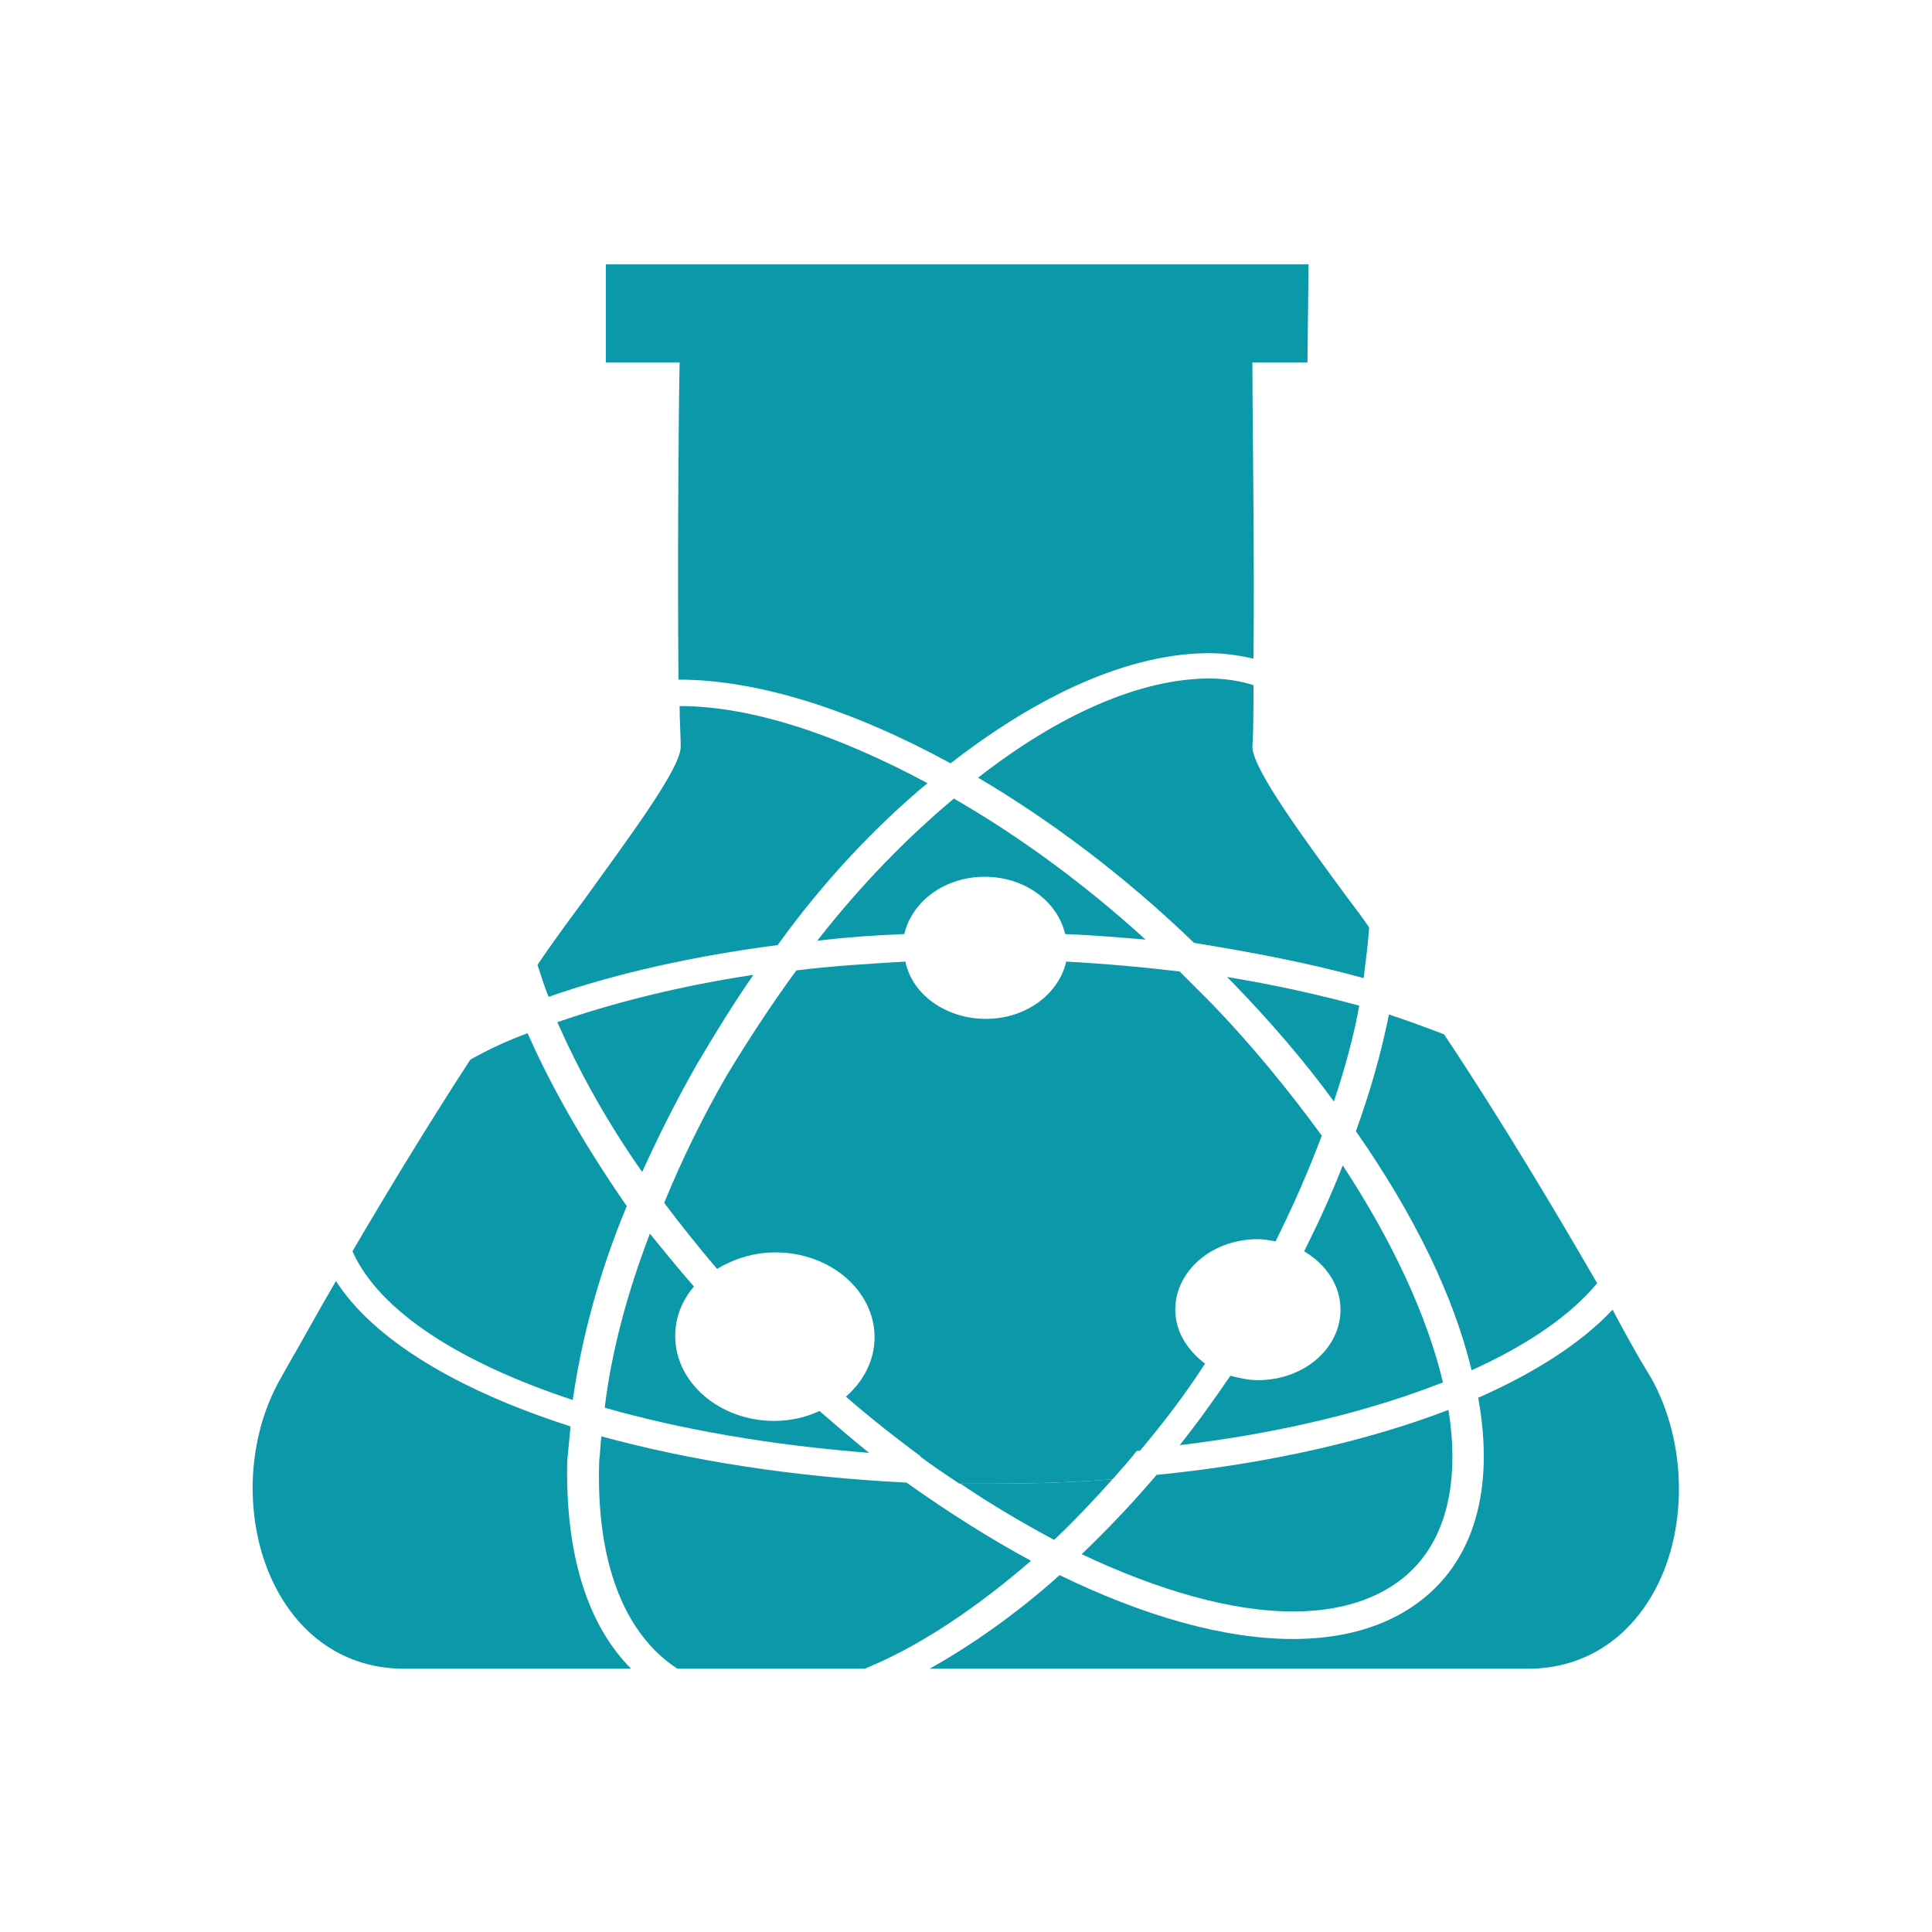 <?xml version="1.0" encoding="utf-8"?>
<!-- Generator: Adobe Illustrator 23.0.3, SVG Export Plug-In . SVG Version: 6.00 Build 0)  -->
<svg version="1.1" id="Capa_1" xmlns="http://www.w3.org/2000/svg" xmlns:xlink="http://www.w3.org/1999/xlink" x="0px" y="0px"
	 width="175.4px" height="175.4px" viewBox="0 0 175.4 175.4" style="enable-background:new 0 0 175.4 175.4;" xml:space="preserve"
	>
<style type="text/css">
	.st0{fill:#0B98A9;}
	.st1{fill:#333333;}
	.st2{fill:#80F0F9;}
	.st3{fill:#333333;stroke:#333333;stroke-width:1.14;stroke-miterlimit:10;}
</style>
<g>
	<g>
		<path class="st0" d="M133.6,124.4c5.1-2.3,9-5,11.4-7.9c-3.7-6.4-8.7-14.8-13.9-22.6c-1.6-0.6-3.2-1.2-5-1.8
			c-0.7,3.5-1.7,7-3,10.6C128.4,110.3,132,117.7,133.6,124.4z"/>
		<path class="st0" d="M89.4,79.6c3.6,0,6.6,2.2,7.3,5.2c2.5,0.1,4.9,0.3,7.3,0.5c-5.6-5.1-11.5-9.4-17.4-12.8
			c-4.3,3.6-8.5,7.9-12.4,12.9c2.6-0.3,5.2-0.5,7.9-0.6C82.8,81.8,85.8,79.6,89.4,79.6z"/>
		<path class="st0" d="M118.4,113.6c2,1.2,3.3,3.1,3.3,5.3c0,3.5-3.3,6.4-7.5,6.4c-0.9,0-1.7-0.2-2.5-0.4c-1.5,2.2-3,4.3-4.6,6.3
			c9.2-1.1,17.3-3.1,23.9-5.7c-1.4-5.9-4.5-12.7-9.1-19.7C120.9,108.4,119.7,111,118.4,113.6z"/>
		<path class="st0" d="M101,134.3c-3.7,0.3-7.6,0.4-11.5,0.4c-0.8,0-1.5,0-2.3,0c2.8,1.9,5.7,3.6,8.5,5.1
			C97.5,138.1,99.2,136.3,101,134.3z"/>
		<path class="st0" d="M54.6,130.4c-0.1,0.7-0.1,1.5-0.2,2.2c-0.3,9.1,2.2,15.7,7.1,18.9h17c4.9-2,10-5.4,15.1-9.8
			c-3.7-2-7.5-4.4-11.3-7.1C72.1,134.1,62.6,132.6,54.6,130.4z"/>
		<path class="st0" d="M47.9,93.8c-1.9,0.7-3.6,1.5-5.2,2.4c-3.9,6-7.6,12.1-10.7,17.4c2.4,5.4,9.7,10.1,20,13.5
			c0.8-5.6,2.4-11.6,4.9-17.6C53.1,104,50.1,98.8,47.9,93.8z"/>
		<path class="st0" d="M70.3,129c-5,0-9-3.5-9-7.7c0-1.7,0.6-3.2,1.7-4.5c-1.4-1.6-2.7-3.2-4-4.8c-2.1,5.5-3.5,10.8-4.1,15.8
			c7,2,15.1,3.4,24,4.1c-1.5-1.2-3-2.5-4.5-3.8C73.1,128.7,71.7,129,70.3,129z"/>
		<path class="st0" d="M84.2,71.1c-8.2-4.4-16-7-22.5-7c0,1.4,0.1,2.7,0.1,3.7c0,2-4.9,8.5-8.7,13.8c-1.4,1.9-2.9,3.9-4.3,6
			c0.3,0.9,0.6,1.9,1,2.9c6-2.1,13.1-3.7,20.8-4.7C74.7,80.1,79.4,75.1,84.2,71.1z"/>
		<path class="st0" d="M68.4,88.5c-6.6,1-12.6,2.5-17.8,4.3c1.9,4.3,4.4,8.9,7.7,13.6c1.5-3.3,3.2-6.7,5.1-10
			C65,93.7,66.6,91.1,68.4,88.5z"/>
		<path class="st0" d="M98.2,141.1c7,3.3,13.6,5.2,19.2,5.2c3.8,0,7-0.9,9.4-2.6c4.4-3.1,5.8-8.8,4.7-15.7
			c-7.3,2.8-16.4,4.9-26.5,5.9C102.8,136.5,100.5,138.9,98.2,141.1z"/>
		<path class="st0" d="M121.1,100c1-3,1.8-5.9,2.3-8.7c-3.7-1-7.7-1.9-12-2.6c0.1,0.1,0.3,0.3,0.4,0.4
			C115.3,92.7,118.4,96.3,121.1,100z"/>
		<path class="st0" d="M51.8,129.5c-10.3-3.3-17.9-7.9-21.3-13.2c-1.7,2.9-3.1,5.5-4.1,7.2l-0.9,1.6c-3.4,5.9-3.4,14-0.1,19.7
			c2.5,4.3,6.5,6.7,11.3,6.7h20.6c-4-4-6-10.5-5.8-18.9C51.6,131.5,51.7,130.5,51.8,129.5z"/>
		<path class="st0" d="M123.8,88.8c0.2-1.6,0.4-3.1,0.5-4.6c-0.6-0.9-1.3-1.8-1.9-2.6c-3.9-5.3-8.7-11.8-8.7-13.8
			c0.1-1.5,0.1-3.4,0.1-5.6c-1.3-0.4-2.6-0.6-4-0.6c-6.3,0-13.7,3.3-21,9c6.6,3.9,13.4,9,19.6,15C114,86.5,119.1,87.5,123.8,88.8z"
			/>
		<path class="st0" d="M106.7,118.9c0-3.5,3.3-6.4,7.5-6.4c0.5,0,1.1,0.1,1.6,0.2c1.6-3.2,3-6.4,4.2-9.6c-3-4.1-6.4-8.3-10.3-12.3
			c-0.9-0.9-1.8-1.8-2.6-2.6c-3.3-0.4-6.7-0.7-10.3-0.9c-0.7,3-3.7,5.2-7.3,5.2c-3.6,0-6.7-2.2-7.3-5.2c-3.4,0.2-6.7,0.4-9.9,0.8
			c-2.2,3-4.3,6.2-6.3,9.5c-2.2,3.8-4.1,7.7-5.7,11.6c1.5,2,3.1,4,4.8,6c1.5-0.9,3.3-1.5,5.3-1.5c5,0,9,3.5,9,7.7c0,2.1-1,4-2.6,5.4
			c2.3,2,4.6,3.8,6.9,5.5c1.9,0.1,3.9,0.1,5.9,0.1c4.8,0,9.4-0.3,13.9-0.7c2.1-2.5,4.1-5.1,5.9-7.9
			C107.7,122.5,106.7,120.8,106.7,118.9z"/>
		<path class="st0" d="M149.9,125.1l-0.9-1.5c-0.7-1.2-1.6-2.8-2.6-4.7c-2.8,3-7,5.7-12.2,8c1.5,8.2-0.3,14.9-5.6,18.7
			c-2.9,2.1-6.7,3.2-11.2,3.2c-6.3,0-13.6-2.1-21.2-5.8c-3.9,3.5-7.9,6.3-11.8,8.5h54.3c4.8,0,8.8-2.4,11.3-6.7
			C153.3,139.1,153.2,131,149.9,125.1z"/>
		<path class="st0" d="M118.8,24H55v8.9h6.7c-0.1,5-0.2,19-0.1,28.8c7.3,0,15.9,2.8,24.7,7.6c8.1-6.3,16.3-10,23.5-10
			c1.4,0,2.7,0.2,4,0.5c0.1-9.6-0.1-22.2-0.1-26.9h5L118.8,24L118.8,24z"/>
		<path class="st0" d="M101,134.3c0.8-0.9,1.6-1.8,2.3-2.7c-4.5,0.4-9.1,0.7-13.9,0.7c-2,0-4,0-5.9-0.1c1.2,0.9,2.4,1.7,3.6,2.5
			c0.8,0,1.5,0,2.3,0C93.4,134.7,97.3,134.6,101,134.3z"/>
	</g>
</g>
</svg>
